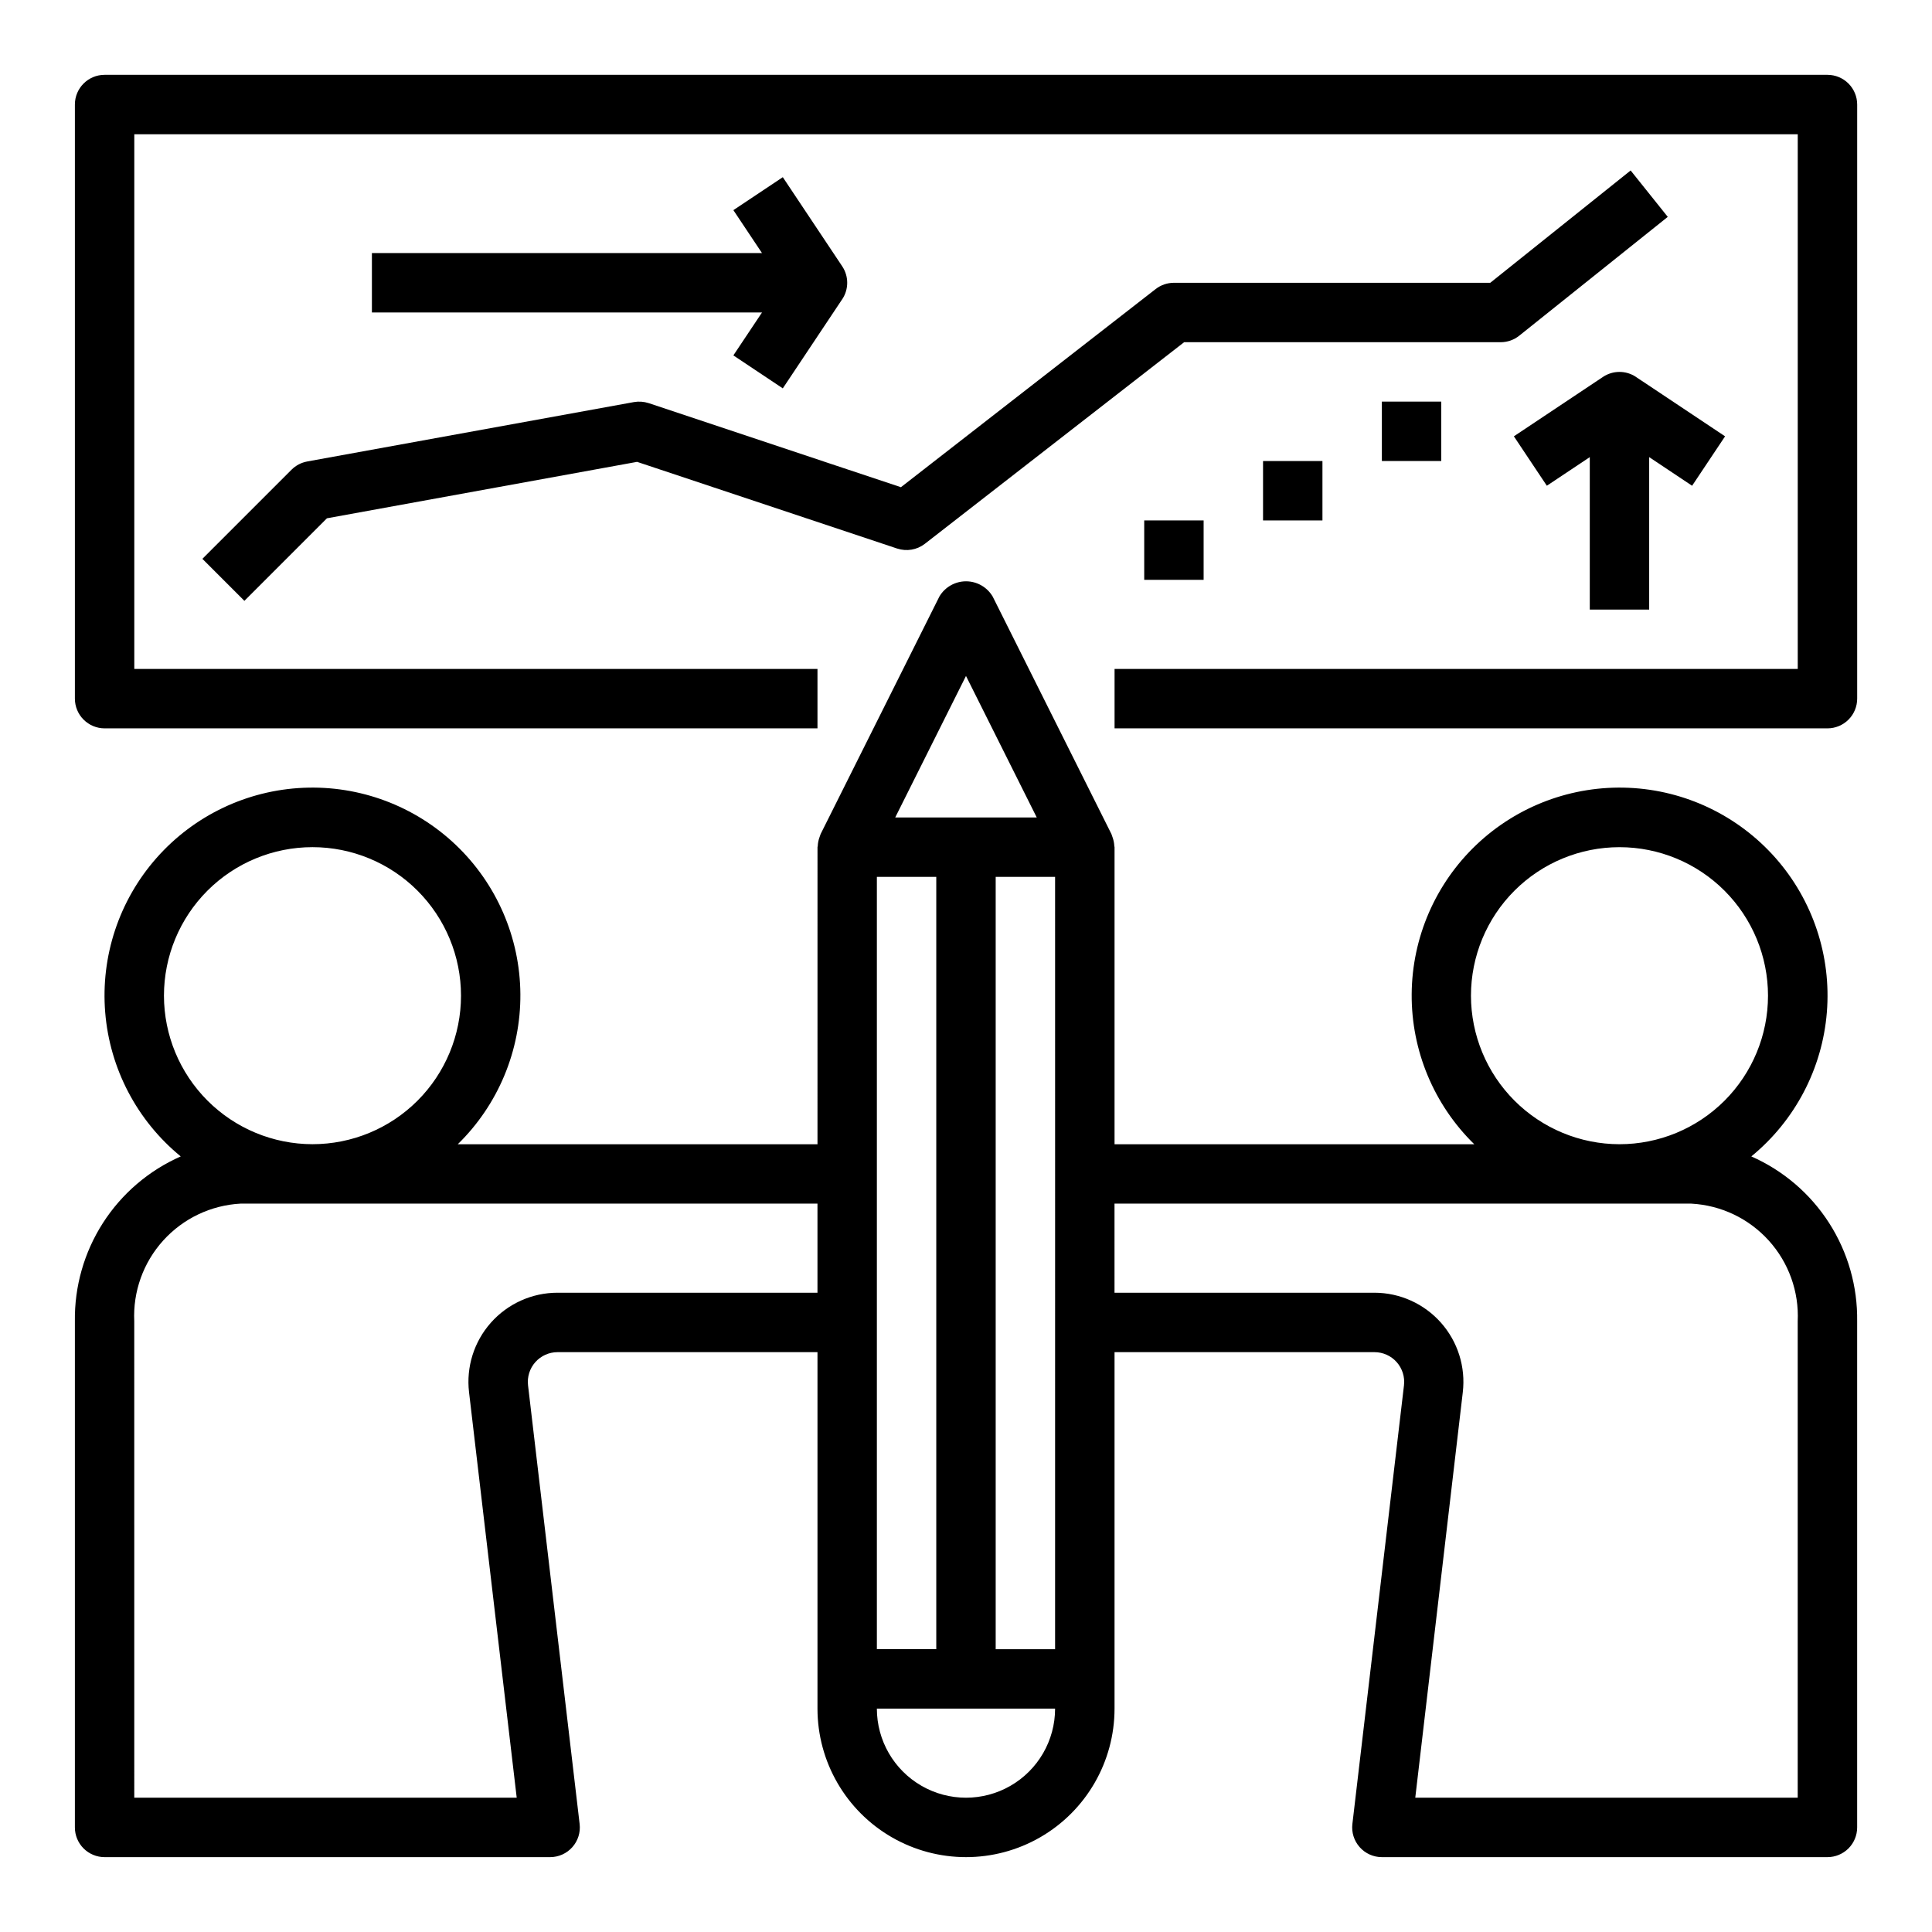 <?xml version="1.0" encoding="UTF-8"?>
<!-- Uploaded to: SVG Repo, www.svgrepo.com, Generator: SVG Repo Mixer Tools -->
<svg fill="#000000" width="800px" height="800px" version="1.1" viewBox="144 144 512 512" xmlns="http://www.w3.org/2000/svg">
 <g>
  <path d="m171.71 337.02h188.93v-15.746h-181.05v-141.7h440.83v141.7h-181.05v15.742l188.93 0.004c2.086 0 4.09-0.832 5.566-2.309 1.473-1.473 2.305-3.477 2.305-5.566v-157.44c0-2.09-0.832-4.09-2.305-5.566-1.477-1.477-3.481-2.309-5.566-2.309h-456.58c-4.348 0-7.875 3.527-7.875 7.875v157.44c0 2.09 0.832 4.094 2.309 5.566 1.477 1.477 3.477 2.309 5.566 2.309z"/>
  <path d="m221.25 268.48-23.617 23.617 11.133 11.133 21.875-21.875 82.191-14.957 68.934 22.977v-0.004c2.5 0.824 5.242 0.355 7.32-1.25l68.719-53.434h83.891c1.789 0 3.523-0.609 4.918-1.727l39.359-31.488-9.84-12.297-37.199 29.766h-83.832c-1.75 0-3.449 0.582-4.832 1.652l-67.52 52.523-66.855-22.285c-1.258-0.41-2.594-0.504-3.898-0.277l-86.594 15.742 0.004 0.004c-1.578 0.285-3.027 1.047-4.156 2.18z"/>
  <path d="m581.05 305.54v-40.398l11.375 7.59 8.738-13.098-23.617-15.742v-0.008c-2.644-1.762-6.09-1.762-8.738 0l-23.617 15.742 8.738 13.098 11.379-7.582v40.398z"/>
  <path d="m447.23 281.92h15.742v15.742h-15.742z"/>
  <path d="m478.72 266.18h15.742v15.742h-15.742z"/>
  <path d="m510.21 250.43h15.742v15.742h-15.742z"/>
  <path d="m171.71 636.16h118.08c2.25 0 4.391-0.961 5.883-2.644 1.496-1.68 2.199-3.918 1.934-6.148l-13.672-116.24c-0.262-2.234 0.441-4.473 1.934-6.152 1.496-1.68 3.637-2.641 5.883-2.641h68.887v94.465c0 14.059 7.504 27.055 19.684 34.086 12.176 7.031 27.18 7.031 39.359 0 12.176-7.031 19.68-20.027 19.68-34.086v-94.465h68.887c2.25 0 4.391 0.961 5.883 2.641 1.492 1.68 2.199 3.918 1.934 6.152l-13.672 116.24c-0.266 2.231 0.441 4.469 1.934 6.148 1.492 1.684 3.633 2.644 5.883 2.644h118.08c2.086 0 4.09-0.832 5.566-2.305 1.473-1.477 2.305-3.481 2.305-5.566v-134.12c0.137-9.234-2.453-18.305-7.441-26.078-4.988-7.773-12.156-13.902-20.609-17.629 11.582-9.48 18.809-23.266 20.02-38.184 1.207-14.918-3.703-29.688-13.605-40.91-9.906-11.223-23.945-17.938-38.898-18.594s-29.531 4.797-40.383 15.109c-10.848 10.309-17.035 24.59-17.141 39.559-0.105 14.965 5.883 29.332 16.586 39.793h-95.328v-78.719c0-0.109-0.055-0.195-0.062-0.309-0.039-0.809-0.199-1.602-0.48-2.359-0.07-0.172-0.109-0.348-0.18-0.52-0.07-0.172-0.055-0.195-0.102-0.293l-31.488-62.977h-0.004c-1.48-2.481-4.156-4.004-7.043-4.004-2.891 0-5.566 1.523-7.047 4.004l-31.488 62.977c-0.047 0.094-0.055 0.195-0.102 0.293-0.047 0.094-0.109 0.348-0.18 0.52h-0.004c-0.277 0.758-0.441 1.551-0.477 2.359 0 0.109-0.062 0.195-0.062 0.309l-0.004 78.719h-95.328c10.703-10.461 16.691-24.828 16.59-39.793-0.105-14.969-6.297-29.25-17.145-39.559-10.852-10.312-25.426-15.766-40.379-15.109s-28.996 7.371-38.898 18.594c-9.906 11.223-14.816 25.992-13.605 40.91 1.207 14.918 8.434 28.703 20.016 38.184-8.453 3.727-15.621 9.855-20.609 17.629-4.988 7.773-7.574 16.844-7.441 26.078v134.12c0 2.086 0.832 4.09 2.309 5.566 1.477 1.473 3.477 2.305 5.566 2.305zm362.11-228.29c0-10.441 4.144-20.449 11.527-27.832 7.383-7.383 17.391-11.527 27.832-11.527 10.438 0 20.449 4.144 27.832 11.527 7.379 7.383 11.527 17.391 11.527 27.832 0 10.438-4.148 20.449-11.527 27.832-7.383 7.379-17.395 11.527-27.832 11.527-10.438-0.012-20.441-4.164-27.82-11.543-7.379-7.379-11.527-17.383-11.539-27.816zm-94.465 55.105h152.86c7.863 0.422 15.242 3.938 20.523 9.781 5.285 5.844 8.043 13.539 7.672 21.406v126.25h-101.35l12.594-107.45c0.789-6.691-1.316-13.398-5.789-18.438-4.473-5.039-10.883-7.93-17.621-7.941h-68.887zm-15.742-7.871-0.004 125.95h-15.742v-204.67h15.742zm-23.617-131.97 18.75 37.5h-37.504zm-23.617 171.32v-118.08h15.742v204.67h-15.742zm47.23 102.34v0.004c0 8.434-4.5 16.23-11.809 20.449-7.305 4.219-16.309 4.219-23.613 0-7.309-4.219-11.809-12.016-11.809-20.449zm-236.16-188.93c0-10.441 4.148-20.449 11.527-27.832 7.383-7.383 17.395-11.527 27.832-11.527 10.441 0 20.453 4.144 27.832 11.527 7.383 7.383 11.531 17.391 11.531 27.832 0 10.438-4.148 20.449-11.531 27.832-7.379 7.379-17.391 11.527-27.832 11.527-10.434-0.012-20.438-4.164-27.816-11.543s-11.531-17.383-11.543-27.816zm-7.871 86.293c-0.367-7.867 2.387-15.562 7.672-21.406 5.281-5.844 12.66-9.359 20.527-9.781h152.86v23.617l-68.887-0.004c-6.742 0-13.164 2.887-17.648 7.926-4.481 5.039-6.59 11.758-5.801 18.453l12.633 107.45h-101.35z"/>
  <path d="m242.56 226.81h103.38l-7.59 11.375 13.098 8.738 15.742-23.617 0.004 0.004c1.766-2.648 1.766-6.094 0-8.738l-15.742-23.617-13.098 8.738 7.586 11.375h-103.38z"/>
 </g>
</svg>